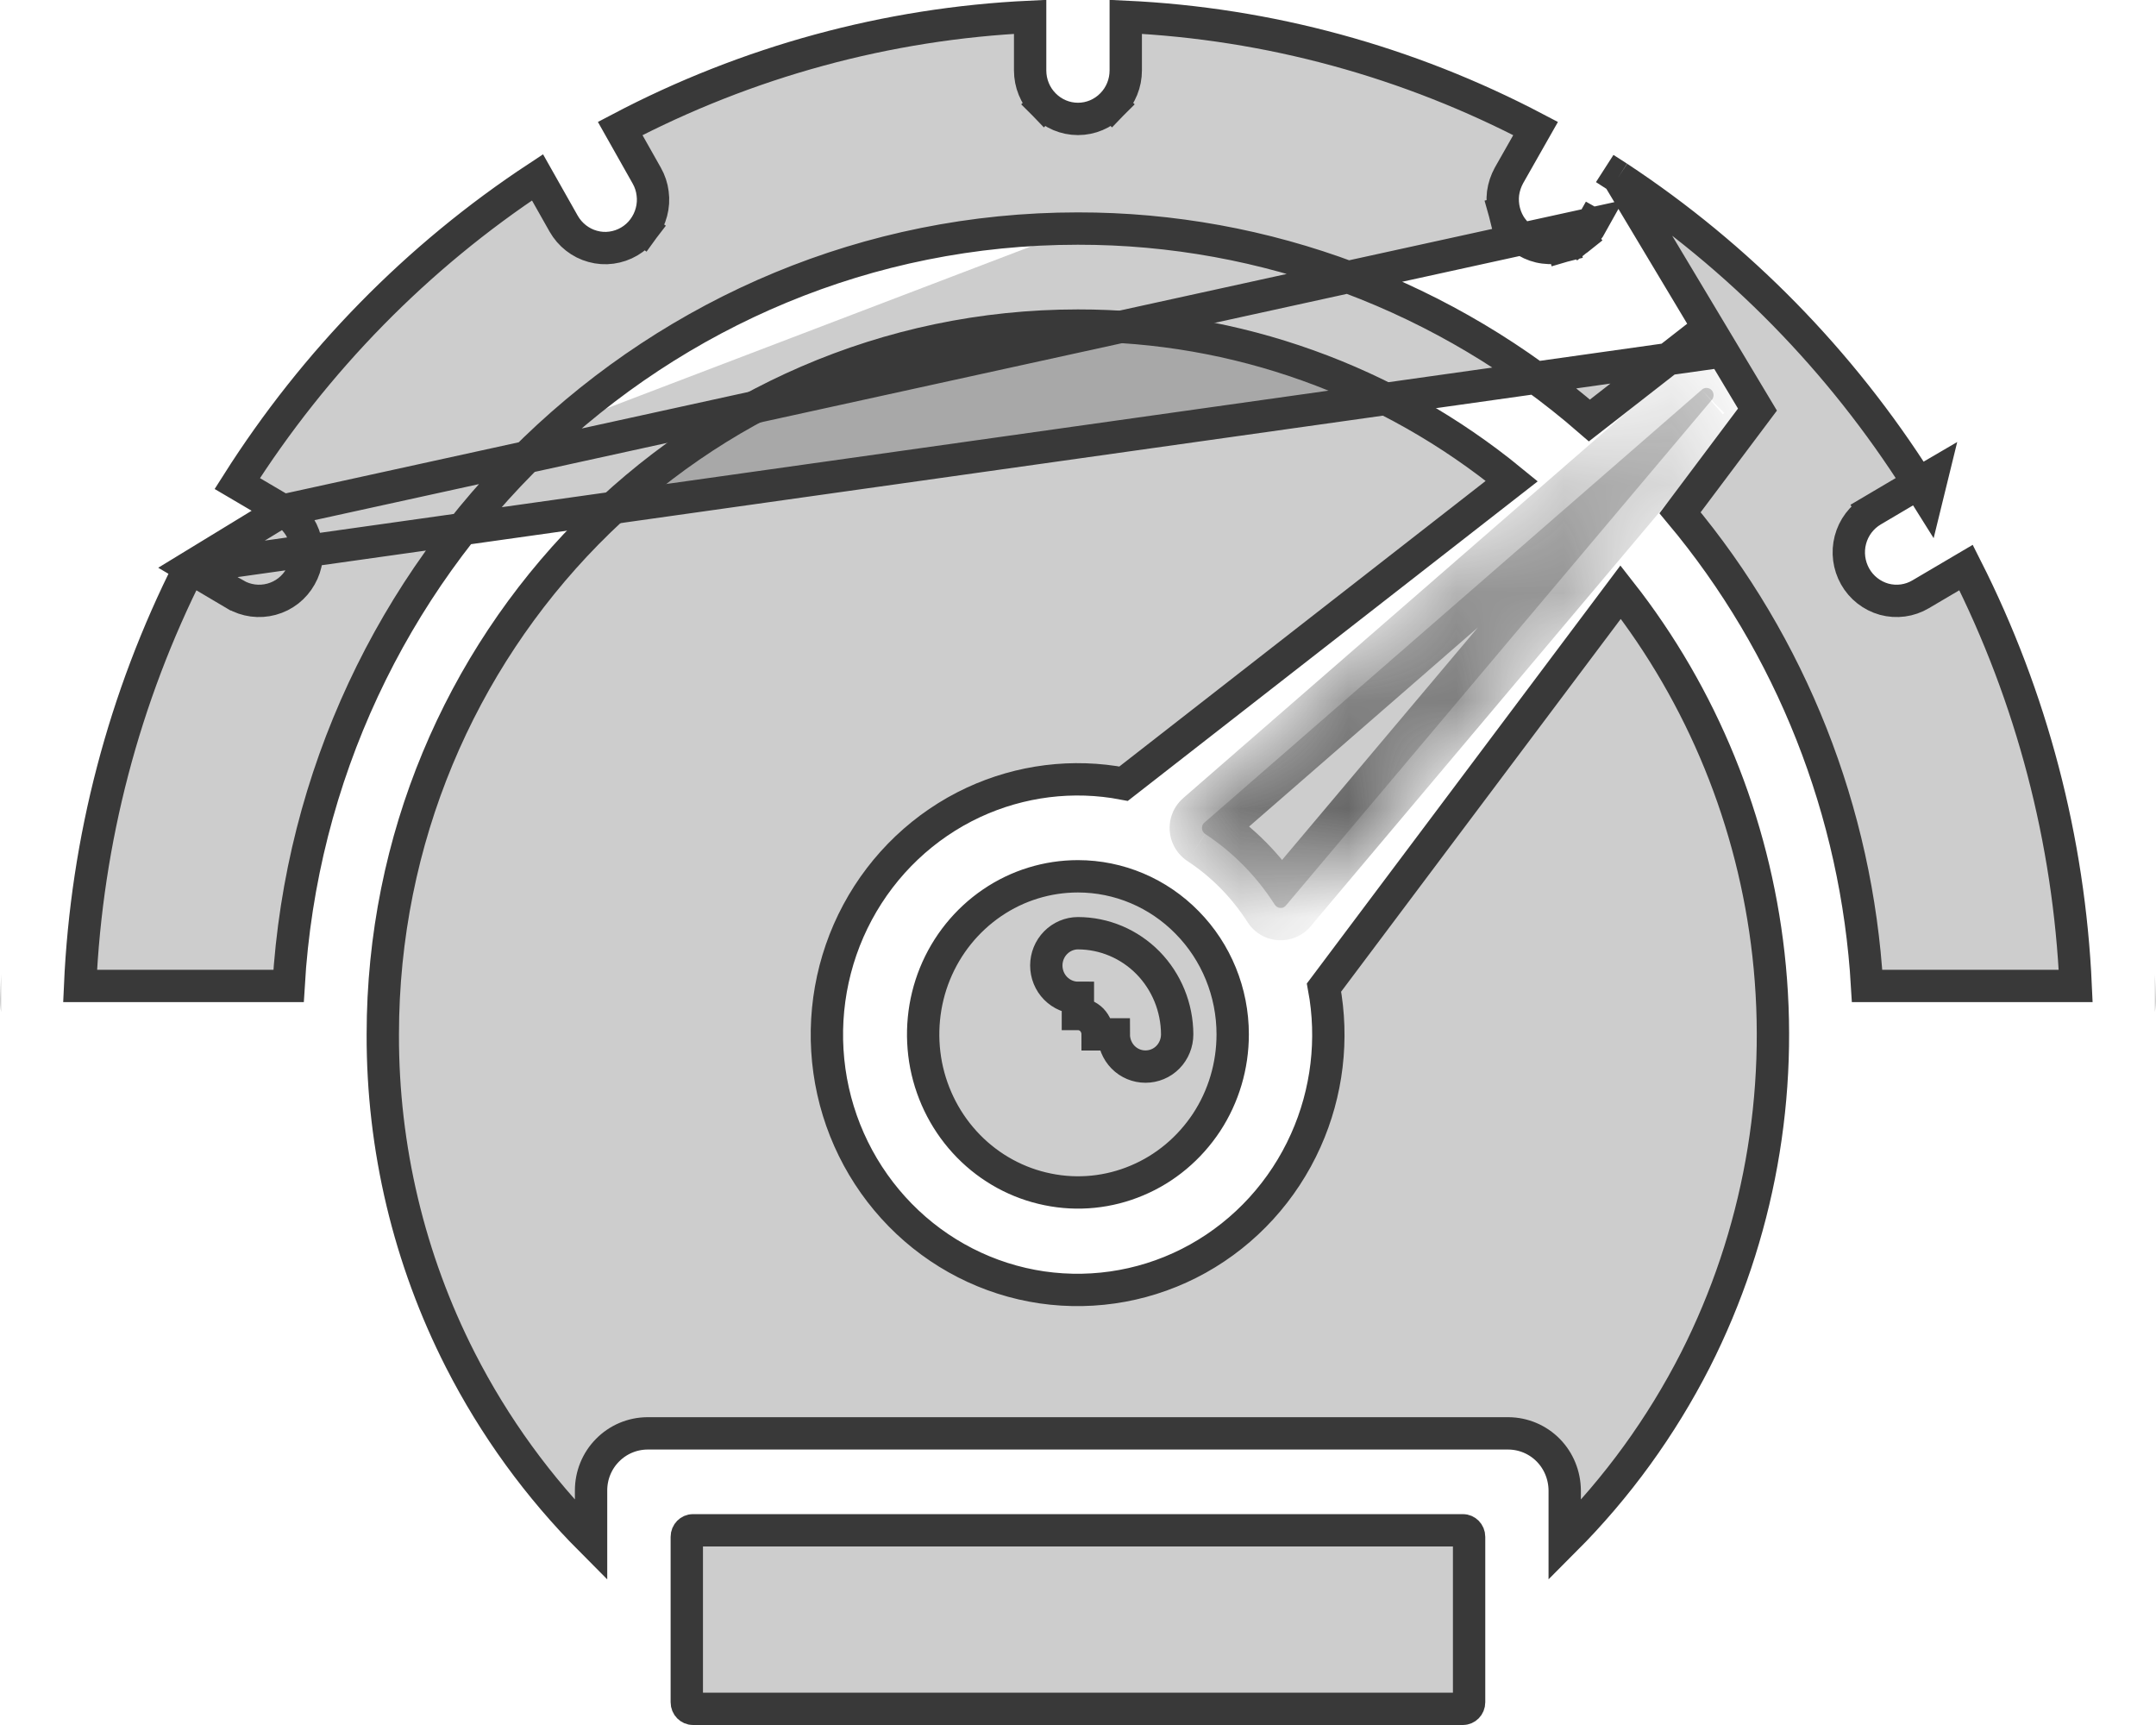 <svg xmlns="http://www.w3.org/2000/svg" width="20" height="16" viewBox="0 0 20 16" fill="none"><path d="M15.034 5.492C15.791 6.457 16.267 7.622 16.405 8.853C16.55 10.148 16.314 11.458 15.727 12.615C15.411 13.234 15.002 13.798 14.515 14.286V13.825V13.825C14.514 13.685 14.46 13.551 14.363 13.452C14.265 13.352 14.132 13.296 13.993 13.295H13.993H6.005H6.005C5.866 13.296 5.733 13.352 5.635 13.452C5.537 13.551 5.483 13.685 5.483 13.824V13.825V14.286C4.996 13.797 4.586 13.234 4.27 12.614C3.795 11.682 3.548 10.646 3.551 9.595L3.551 9.594C3.552 5.966 6.447 3.02 9.999 3.02L9.999 3.02C11.464 3.018 12.884 3.528 14.024 4.462L10.423 7.269C9.953 7.179 9.467 7.24 9.031 7.442C8.573 7.655 8.196 8.013 7.955 8.462C7.714 8.911 7.623 9.427 7.694 9.933C7.765 10.439 7.996 10.908 8.351 11.27C8.706 11.632 9.167 11.868 9.666 11.941C10.164 12.013 10.672 11.92 11.113 11.674C11.554 11.428 11.905 11.043 12.113 10.578C12.312 10.134 12.371 9.638 12.282 9.16L15.034 5.492Z" fill="#393939" fill-opacity="0.25" stroke="#393939" stroke-width="0.3"></path><mask id="path-2-inside-1_3034_16493" fill="white"><path d="M15.784 3.617L11.176 7.627C11.168 7.633 11.161 7.641 11.156 7.651C11.152 7.661 11.15 7.671 11.15 7.682C11.15 7.692 11.153 7.703 11.158 7.712C11.164 7.721 11.171 7.729 11.179 7.735C11.438 7.905 11.658 8.129 11.825 8.391C11.831 8.4 11.839 8.408 11.848 8.413C11.857 8.418 11.867 8.421 11.878 8.421C11.888 8.422 11.899 8.42 11.908 8.415C11.918 8.41 11.926 8.403 11.932 8.395L15.877 3.712C15.889 3.699 15.896 3.683 15.896 3.665C15.896 3.647 15.889 3.63 15.877 3.618C15.865 3.605 15.848 3.598 15.831 3.598C15.813 3.598 15.797 3.604 15.784 3.617Z"></path></mask><path d="M15.784 3.617L11.176 7.627C11.168 7.633 11.161 7.641 11.156 7.651C11.152 7.661 11.15 7.671 11.15 7.682C11.15 7.692 11.153 7.703 11.158 7.712C11.164 7.721 11.171 7.729 11.179 7.735C11.438 7.905 11.658 8.129 11.825 8.391C11.831 8.4 11.839 8.408 11.848 8.413C11.857 8.418 11.867 8.421 11.878 8.421C11.888 8.422 11.899 8.42 11.908 8.415C11.918 8.41 11.926 8.403 11.932 8.395L15.877 3.712C15.889 3.699 15.896 3.683 15.896 3.665C15.896 3.647 15.889 3.63 15.877 3.618C15.865 3.605 15.848 3.598 15.831 3.598C15.813 3.598 15.797 3.604 15.784 3.617Z" fill="#393939" fill-opacity="0.25"></path><path d="M11.176 7.627L11.36 7.863L11.367 7.858L11.373 7.853L11.176 7.627ZM11.179 7.735L11.011 7.984L11.014 7.986L11.179 7.735ZM11.825 8.391L12.078 8.23L12.078 8.23L11.825 8.391ZM11.932 8.395L11.703 8.202L11.696 8.209L11.69 8.217L11.932 8.395ZM15.877 3.712L15.664 3.5L15.655 3.509L15.647 3.519L15.877 3.712ZM15.588 3.391L10.979 7.4L11.373 7.853L15.981 3.843L15.588 3.391ZM10.992 7.39C10.945 7.426 10.909 7.472 10.884 7.524L11.428 7.778C11.413 7.811 11.39 7.84 11.36 7.863L10.992 7.39ZM10.884 7.524C10.86 7.577 10.848 7.634 10.85 7.692L11.45 7.672C11.451 7.708 11.444 7.744 11.428 7.778L10.884 7.524ZM10.85 7.692C10.852 7.749 10.867 7.805 10.895 7.856L11.422 7.568C11.439 7.6 11.449 7.636 11.45 7.672L10.85 7.692ZM10.895 7.856C10.923 7.907 10.963 7.951 11.011 7.984L11.347 7.487C11.379 7.508 11.404 7.536 11.422 7.568L10.895 7.856ZM11.014 7.986C11.237 8.132 11.427 8.326 11.573 8.553L12.078 8.23C11.888 7.932 11.638 7.678 11.345 7.485L11.014 7.986ZM11.573 8.553C11.604 8.602 11.647 8.643 11.698 8.673L11.998 8.153C12.031 8.172 12.058 8.199 12.078 8.23L11.573 8.553ZM11.698 8.673C11.75 8.703 11.808 8.719 11.868 8.721L11.888 8.122C11.927 8.123 11.964 8.134 11.998 8.153L11.698 8.673ZM11.868 8.721C11.927 8.723 11.986 8.711 12.04 8.684L11.776 8.145C11.811 8.129 11.849 8.12 11.888 8.122L11.868 8.721ZM12.04 8.684C12.093 8.658 12.139 8.62 12.174 8.573L11.69 8.217C11.712 8.187 11.742 8.162 11.776 8.145L12.04 8.684ZM12.161 8.588L16.106 3.905L15.647 3.519L11.703 8.202L12.161 8.588ZM16.089 3.923C16.158 3.855 16.195 3.762 16.196 3.667L15.596 3.663C15.596 3.603 15.62 3.544 15.664 3.5L16.089 3.923ZM16.196 3.667C16.197 3.571 16.16 3.478 16.093 3.409L15.662 3.826C15.619 3.782 15.596 3.723 15.596 3.663L16.196 3.667ZM16.093 3.409C16.025 3.339 15.932 3.298 15.833 3.298L15.829 3.898C15.765 3.897 15.705 3.871 15.662 3.826L16.093 3.409ZM15.833 3.298C15.734 3.297 15.64 3.336 15.572 3.405L15.997 3.828C15.954 3.872 15.893 3.898 15.829 3.898L15.833 3.298Z" fill="#393939" mask="url(#path-2-inside-1_3034_16493)"></path><path d="M6.428 14.194H13.571C13.6 14.194 13.628 14.219 13.628 14.255V15.789C13.628 15.825 13.6 15.85 13.571 15.85H6.428C6.399 15.85 6.371 15.825 6.371 15.789V14.255C6.371 14.219 6.399 14.194 6.428 14.194Z" fill="#393939" fill-opacity="0.25" stroke="#393939" stroke-width="0.3"></path><path d="M1.759 5.264L2.18 5.513L2.181 5.513C2.283 5.573 2.405 5.589 2.519 5.558C2.634 5.527 2.73 5.451 2.788 5.348C2.847 5.245 2.862 5.123 2.832 5.008C2.802 4.894 2.728 4.795 2.626 4.735L1.759 5.264ZM1.759 5.264C1.15 6.468 0.803 7.791 0.743 9.145H2.677C2.906 5.234 6.099 2.12 9.998 2.12M1.759 5.264L15.771 3.289L15.679 3.171L15.679 3.171L14.744 3.9C13.422 2.751 11.739 2.118 9.998 2.12M14.768 2.074C14.74 2.125 14.701 2.17 14.655 2.206L14.564 2.091L14.655 2.206C14.609 2.243 14.556 2.269 14.499 2.285L14.46 2.14L14.499 2.285C14.443 2.3 14.383 2.304 14.325 2.296C14.267 2.289 14.211 2.269 14.161 2.24C14.11 2.21 14.066 2.17 14.031 2.123C13.995 2.077 13.97 2.023 13.955 1.967L14.1 1.928L13.955 1.967C13.94 1.91 13.936 1.851 13.943 1.793C13.951 1.734 13.97 1.678 13.998 1.627L14.245 1.192C13.065 0.572 11.769 0.218 10.443 0.156V0.653C10.443 0.772 10.397 0.886 10.314 0.97L10.207 0.865L10.314 0.97C10.231 1.055 10.118 1.103 10 1.103C9.881 1.103 9.768 1.055 9.685 0.97L9.792 0.865L9.685 0.97C9.602 0.886 9.556 0.772 9.556 0.653V0.156C8.23 0.218 6.932 0.572 5.753 1.192L5.999 1.628L5.999 1.628C6.028 1.679 6.047 1.735 6.054 1.793C6.062 1.851 6.058 1.91 6.043 1.967C6.028 2.024 6.002 2.077 5.967 2.124L5.847 2.034L5.967 2.124C5.932 2.171 5.888 2.21 5.837 2.24C5.786 2.27 5.73 2.289 5.672 2.297C5.614 2.305 5.555 2.301 5.498 2.285C5.442 2.27 5.389 2.243 5.343 2.207C5.297 2.171 5.258 2.126 5.229 2.075C5.229 2.075 5.229 2.075 5.229 2.075L4.986 1.645C3.871 2.379 2.922 3.348 2.201 4.485L2.626 4.735L14.768 2.074ZM14.768 2.074L14.768 2.074L14.638 2.001L14.768 2.074ZM15.012 1.644C16.127 2.379 17.076 3.347 17.796 4.484M15.012 1.644L16.303 3.799L15.585 4.756C16.616 5.988 17.225 7.529 17.32 9.145H19.255C19.194 7.791 18.847 6.468 18.238 5.264L17.817 5.512L17.817 5.512C17.714 5.573 17.593 5.589 17.478 5.558C17.364 5.526 17.267 5.45 17.209 5.347C17.151 5.244 17.135 5.122 17.165 5.008C17.195 4.893 17.269 4.795 17.371 4.735L17.447 4.864L17.371 4.735L17.796 4.484M15.012 1.644C14.97 1.617 14.928 1.59 14.886 1.563L15.012 1.644ZM17.796 4.484C17.823 4.527 17.849 4.569 17.876 4.612L17.926 4.408L17.796 4.484ZM9.998 2.12V2.27L9.998 2.12C9.998 2.12 9.998 2.12 9.998 2.12Z" fill="#393939" fill-opacity="0.25" stroke="#393939" stroke-width="0.3"></path><path d="M9.792 8.744C9.847 8.688 9.922 8.656 9.999 8.656C10.243 8.656 10.477 8.755 10.65 8.931C10.822 9.107 10.919 9.345 10.92 9.594C10.92 9.673 10.889 9.75 10.834 9.806C10.779 9.862 10.704 9.893 10.626 9.893C10.548 9.893 10.473 9.862 10.418 9.806C10.363 9.75 10.332 9.673 10.332 9.594L10.182 9.594C10.182 9.594 10.182 9.594 10.182 9.594C10.182 9.543 10.162 9.495 10.128 9.459C10.093 9.424 10.047 9.405 9.999 9.405C9.999 9.405 9.999 9.405 9.999 9.405L9.999 9.255C9.922 9.255 9.847 9.223 9.792 9.167C9.737 9.111 9.706 9.035 9.706 8.955C9.706 8.876 9.737 8.8 9.792 8.744ZM9.203 8.374C9.439 8.213 9.716 8.128 9.999 8.128C10.379 8.128 10.744 8.282 11.013 8.557C11.283 8.831 11.435 9.204 11.435 9.594C11.435 9.885 11.351 10.169 11.193 10.41C11.034 10.651 10.81 10.839 10.548 10.949C10.286 11.06 9.998 11.089 9.72 11.032C9.442 10.976 9.186 10.837 8.985 10.632C8.784 10.427 8.647 10.166 8.591 9.881C8.536 9.596 8.564 9.3 8.673 9.032C8.782 8.764 8.967 8.535 9.203 8.374Z" fill="#393939" fill-opacity="0.25" stroke="#393939" stroke-width="0.3"></path><mask id="path-7-inside-2_3034_16493" fill="white"><path d="M0 9.258C-0.001 9.301 0.002 9.345 0.011 9.387V9.037C0.007 9.11 0.003 9.184 0 9.258Z"></path></mask><path d="M0 9.258C-0.001 9.301 0.002 9.345 0.011 9.387V9.037C0.007 9.11 0.003 9.184 0 9.258Z" fill="#393939" fill-opacity="0.25"></path><path d="M0 9.258L-0.299 9.245L-0.299 9.247L0 9.258ZM0.011 9.387L-0.284 9.445L0.311 9.387H0.011ZM0.011 9.037H0.311L-0.289 9.021L0.011 9.037ZM-0.299 9.247C-0.302 9.313 -0.297 9.38 -0.284 9.445L0.305 9.329C0.301 9.309 0.299 9.289 0.3 9.268L-0.299 9.247ZM0.311 9.387V9.037H-0.289V9.387H0.311ZM-0.289 9.021C-0.293 9.096 -0.296 9.17 -0.299 9.245L0.3 9.27C0.303 9.197 0.306 9.125 0.31 9.053L-0.289 9.021Z" fill="#393939" mask="url(#path-7-inside-2_3034_16493)"></path><mask id="path-9-inside-3_3034_16493" fill="white"><path d="M19.999 9.257C19.997 9.184 19.993 9.111 19.989 9.039V9.387C19.997 9.344 20.001 9.301 19.999 9.257Z"></path></mask><path d="M19.999 9.257C19.997 9.184 19.993 9.111 19.989 9.039V9.387C19.997 9.344 20.001 9.301 19.999 9.257Z" fill="#393939" fill-opacity="0.25"></path><path d="M19.989 9.039L20.288 9.021L19.689 9.039H19.989ZM19.989 9.387H19.689L20.283 9.445L19.989 9.387ZM19.999 9.257L19.699 9.268L19.7 9.268L19.999 9.257ZM20.299 9.247C20.296 9.171 20.293 9.096 20.288 9.021L19.689 9.057C19.694 9.127 19.697 9.197 19.699 9.268L20.299 9.247ZM19.689 9.039V9.387H20.289V9.039H19.689ZM20.283 9.445C20.296 9.38 20.302 9.313 20.299 9.246L19.7 9.268C19.7 9.288 19.699 9.309 19.695 9.329L20.283 9.445Z" fill="#393939" mask="url(#path-9-inside-3_3034_16493)"></path></svg>